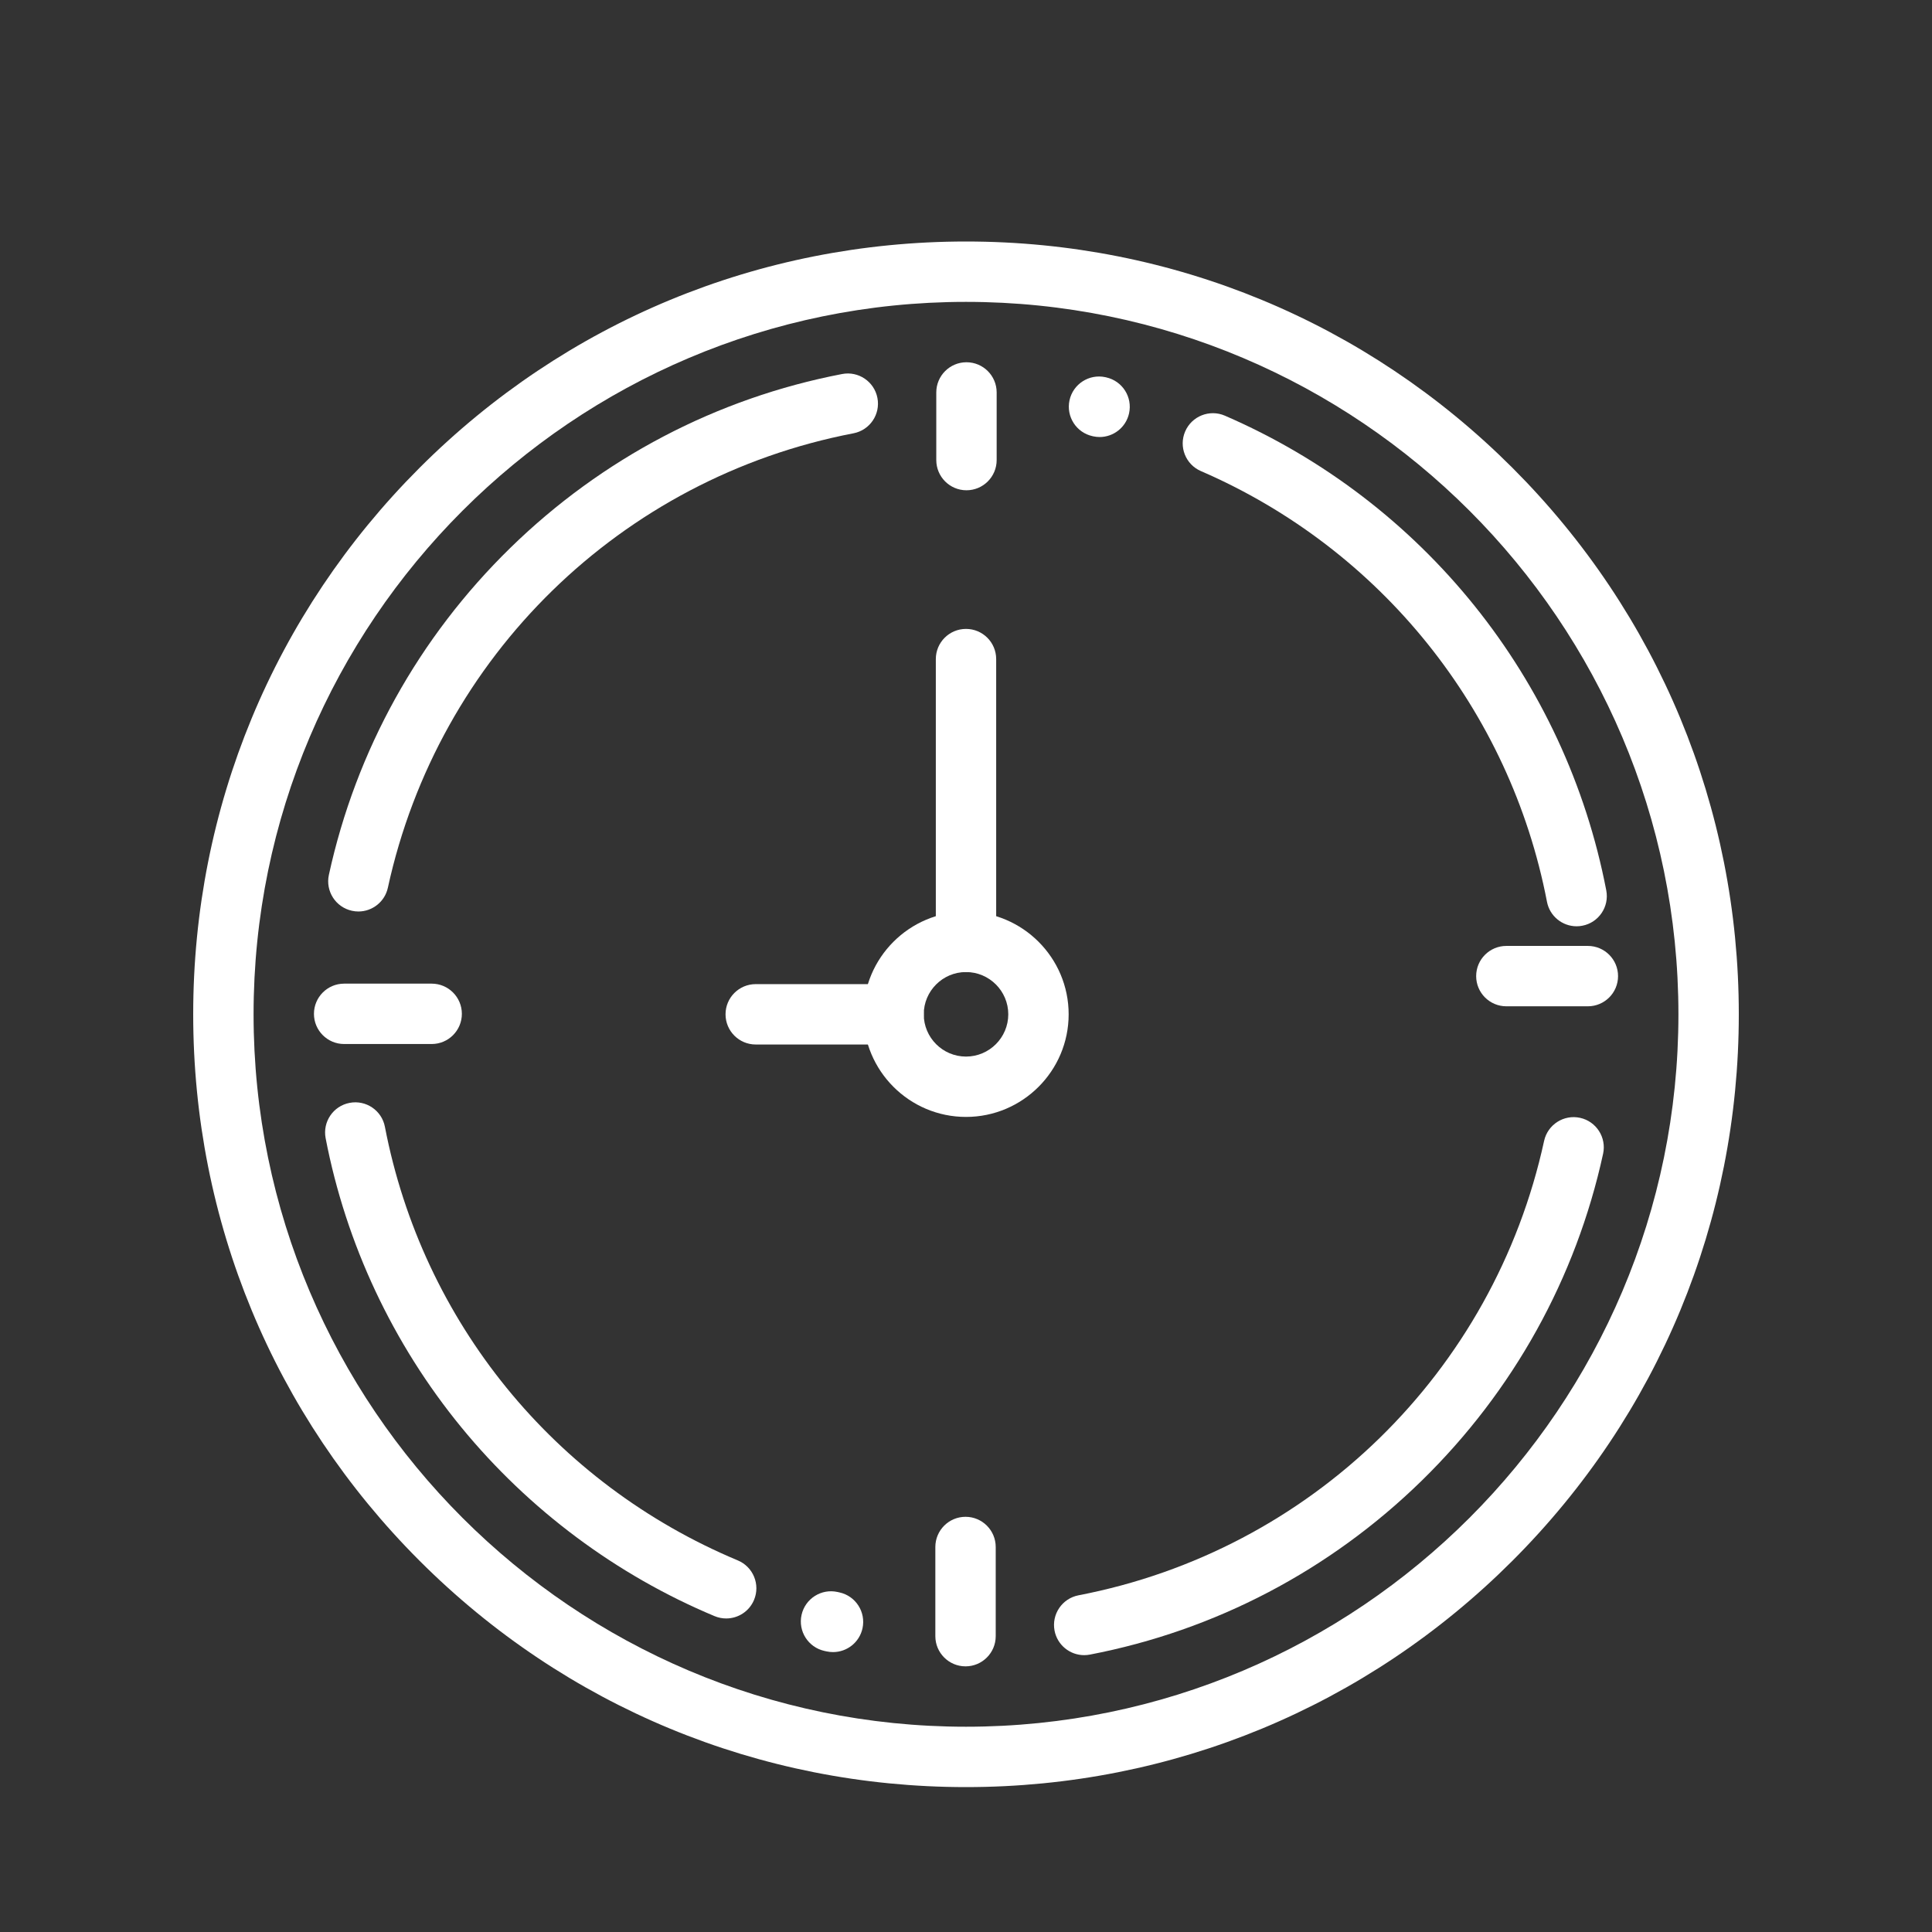<svg width="84" height="84" viewBox="0 0 84 84" fill="none" xmlns="http://www.w3.org/2000/svg">
<rect x="0" y="0" width="84" height="84" fill="#333333" stroke="none"/>
<path d="M65.759 20.341C59.412 13.995 50.975 10.5 42 10.5C33.025 10.5 24.587 13.995 18.241 20.341C11.895 26.688 8.4 35.125 8.4 44.1C8.4 53.075 11.895 61.513 18.241 67.859C24.587 74.205 33.025 77.7 42 77.7C50.975 77.7 59.412 74.205 65.759 67.859C72.105 61.513 75.6 53.075 75.6 44.1C75.6 35.125 72.105 26.688 65.759 20.341ZM42 75.075C24.92 75.075 11.025 61.18 11.025 44.1C11.025 27.02 24.92 13.125 42 13.125C59.08 13.125 72.975 27.02 72.975 44.1C72.975 61.18 59.08 75.075 42 75.075Z" fill="white"/>
<path d="M69.838 38.713C68.068 29.519 61.87 21.804 53.256 18.073C52.591 17.785 51.818 18.091 51.53 18.756C51.242 19.421 51.547 20.194 52.213 20.482C60.03 23.867 65.655 30.868 67.26 39.209C67.381 39.837 67.931 40.273 68.547 40.273C68.63 40.273 68.713 40.266 68.797 40.249C69.508 40.113 69.975 39.425 69.838 38.713Z" fill="white"/>
<path d="M48.094 16.407L48.06 16.399C47.352 16.247 46.653 16.697 46.5 17.406C46.348 18.115 46.798 18.813 47.507 18.965L47.523 18.969C47.619 18.99 47.715 19.001 47.81 19.001C48.411 19.001 48.953 18.585 49.089 17.974C49.247 17.266 48.802 16.565 48.094 16.407Z" fill="white"/>
<path d="M32.079 67.844C24.101 64.508 18.365 57.46 16.735 48.991C16.599 48.28 15.911 47.813 15.199 47.951C14.487 48.087 14.021 48.776 14.158 49.487C15.041 54.078 17.08 58.423 20.055 62.054C22.996 65.644 26.804 68.483 31.067 70.266C31.232 70.335 31.404 70.368 31.573 70.368C32.086 70.368 32.574 70.065 32.784 69.562C33.064 68.893 32.748 68.124 32.079 67.844Z" fill="white"/>
<path d="M36.497 69.235L36.416 69.217C35.709 69.06 35.007 69.506 34.85 70.214C34.693 70.921 35.139 71.623 35.846 71.78L35.938 71.8C36.032 71.82 36.126 71.83 36.219 71.83C36.823 71.83 37.366 71.411 37.5 70.797C37.654 70.089 37.205 69.389 36.497 69.235Z" fill="white"/>
<path d="M68.697 48.601C67.99 48.447 67.29 48.896 67.135 49.604C64.944 59.661 56.998 67.416 46.892 69.361C46.18 69.498 45.714 70.186 45.85 70.898C45.971 71.526 46.521 71.963 47.138 71.963C47.22 71.963 47.304 71.955 47.388 71.939C52.835 70.891 57.822 68.277 61.811 64.38C65.793 60.489 68.521 55.573 69.7 50.163C69.854 49.455 69.405 48.755 68.697 48.601Z" fill="white"/>
<path d="M38.149 17.302C38.012 16.591 37.324 16.124 36.612 16.262C31.165 17.31 26.177 19.924 22.189 23.82C18.206 27.711 15.478 32.627 14.299 38.038C14.145 38.746 14.594 39.445 15.302 39.599C15.396 39.62 15.491 39.63 15.583 39.63C16.187 39.63 16.73 39.21 16.864 38.596C19.056 28.539 27.002 20.784 37.108 18.839C37.82 18.702 38.286 18.014 38.149 17.302Z" fill="white"/>
<path d="M42 39.638C39.539 39.638 37.538 41.639 37.538 44.1C37.538 46.561 39.539 48.562 42 48.562C44.461 48.562 46.463 46.561 46.463 44.1C46.463 41.639 44.461 39.638 42 39.638ZM42 45.938C40.987 45.938 40.163 45.113 40.163 44.1C40.163 43.087 40.987 42.263 42 42.263C43.013 42.263 43.838 43.087 43.838 44.1C43.838 45.113 43.013 45.938 42 45.938Z" fill="white"/>
<path d="M42.02 15.75C41.296 15.75 40.708 16.338 40.708 17.062V20.003C40.708 20.728 41.296 21.316 42.02 21.316C42.745 21.316 43.333 20.728 43.333 20.003V17.062C43.333 16.338 42.745 15.75 42.02 15.75Z" fill="white"/>
<path d="M41.98 65.948C41.255 65.948 40.667 66.536 40.667 67.261V71.138C40.667 71.862 41.255 72.45 41.98 72.45C42.704 72.45 43.292 71.862 43.292 71.138V67.261C43.292 66.536 42.704 65.948 41.98 65.948Z" fill="white"/>
<path d="M69.037 41.127H65.494C64.769 41.127 64.181 41.715 64.181 42.44C64.181 43.165 64.769 43.752 65.494 43.752H69.037C69.762 43.752 70.35 43.165 70.35 42.44C70.35 41.715 69.762 41.127 69.037 41.127Z" fill="white"/>
<path d="M18.769 42.767H14.962C14.238 42.767 13.65 43.355 13.65 44.08C13.65 44.805 14.238 45.392 14.962 45.392H18.769C19.493 45.392 20.081 44.805 20.081 44.08C20.081 43.355 19.493 42.767 18.769 42.767Z" fill="white"/>
<path d="M38.851 42.788H32.857C32.133 42.788 31.545 43.375 31.545 44.1C31.545 44.825 32.133 45.413 32.857 45.413H38.851C39.576 45.413 40.164 44.825 40.164 44.1C40.164 43.375 39.576 42.788 38.851 42.788Z" fill="white"/>
<path d="M42 27.344C41.275 27.344 40.688 27.931 40.688 28.656V40.95C40.688 41.675 41.275 42.262 42 42.262C42.725 42.262 43.312 41.675 43.312 40.95V28.656C43.312 27.931 42.725 27.344 42 27.344Z" fill="white"/>
</svg>
